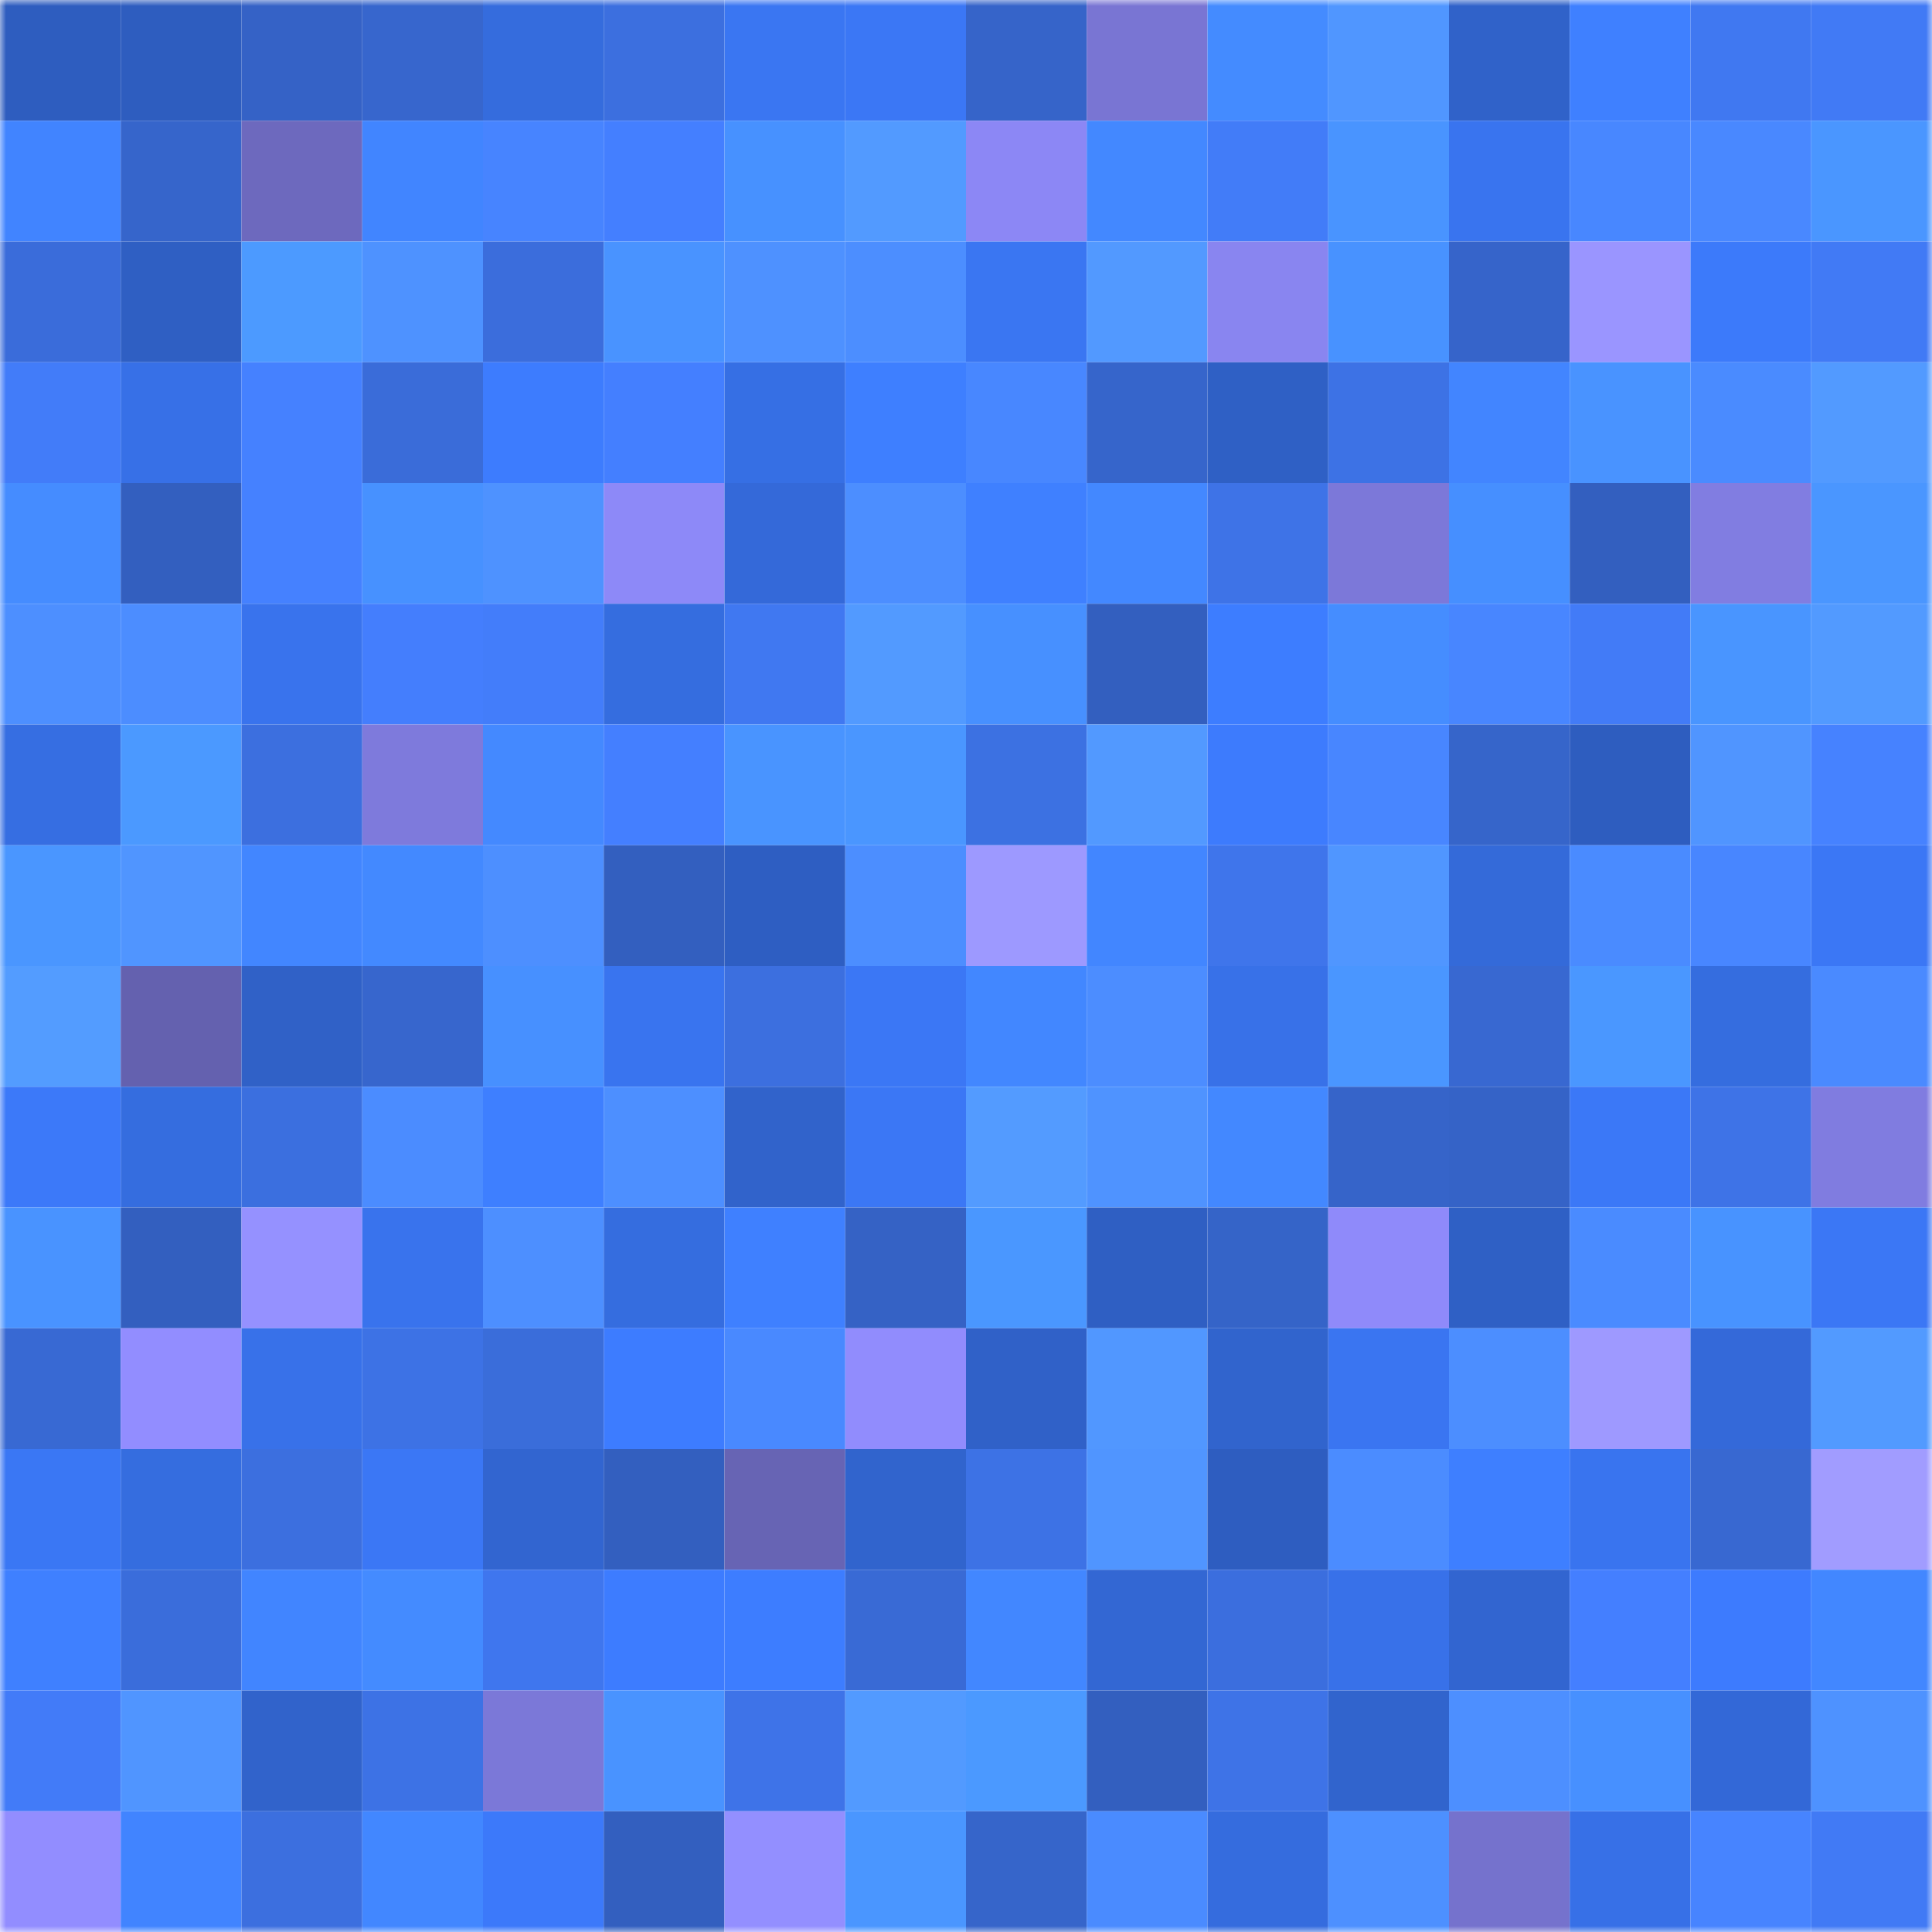 <svg viewBox="0 0 160 160" fill="none" role="img" xmlns="http://www.w3.org/2000/svg" width="240" height="240" name="basenames%2Cdie4u.base.eth"><mask id="461119294" mask-type="alpha" maskUnits="userSpaceOnUse" x="0" y="0" width="160" height="160"><rect width="160" height="160" fill="#FFFFFF"></rect></mask><g mask="url(#461119294)"><rect x="0" y="0" width="10" height="10" fill="#2e5dbf"></rect><rect x="10" y="0" width="10" height="10" fill="#2e5dbf"></rect><rect x="20" y="0" width="10" height="10" fill="#3562c6"></rect><rect x="30" y="0" width="10" height="10" fill="#3766cd"></rect><rect x="40" y="0" width="10" height="10" fill="#356cdd"></rect><rect x="50" y="0" width="10" height="10" fill="#3c6fdf"></rect><rect x="60" y="0" width="10" height="10" fill="#3a76f2"></rect><rect x="70" y="0" width="10" height="10" fill="#3b77f5"></rect><rect x="80" y="0" width="10" height="10" fill="#3664c9"></rect><rect x="90" y="0" width="10" height="10" fill="#7975d3"></rect><rect x="100" y="0" width="10" height="10" fill="#448bff"></rect><rect x="110" y="0" width="10" height="10" fill="#5096ff"></rect><rect x="120" y="0" width="10" height="10" fill="#3062c9"></rect><rect x="130" y="0" width="10" height="10" fill="#3f80ff"></rect><rect x="140" y="0" width="10" height="10" fill="#4078f1"></rect><rect x="150" y="0" width="10" height="10" fill="#417af5"></rect><rect x="0" y="10" width="10" height="10" fill="#4184ff"></rect><rect x="10" y="10" width="10" height="10" fill="#3665cb"></rect><rect x="20" y="10" width="10" height="10" fill="#6d69be"></rect><rect x="30" y="10" width="10" height="10" fill="#4185ff"></rect><rect x="40" y="10" width="10" height="10" fill="#4784ff"></rect><rect x="50" y="10" width="10" height="10" fill="#447fff"></rect><rect x="60" y="10" width="10" height="10" fill="#4791ff"></rect><rect x="70" y="10" width="10" height="10" fill="#529aff"></rect><rect x="80" y="10" width="10" height="10" fill="#8c87f5"></rect><rect x="90" y="10" width="10" height="10" fill="#4388ff"></rect><rect x="100" y="10" width="10" height="10" fill="#427cf8"></rect><rect x="110" y="10" width="10" height="10" fill="#4994ff"></rect><rect x="120" y="10" width="10" height="10" fill="#3974ef"></rect><rect x="130" y="10" width="10" height="10" fill="#4887ff"></rect><rect x="140" y="10" width="10" height="10" fill="#4988ff"></rect><rect x="150" y="10" width="10" height="10" fill="#4a96ff"></rect><rect x="0" y="20" width="10" height="10" fill="#3a6cda"></rect><rect x="10" y="20" width="10" height="10" fill="#2f5fc3"></rect><rect x="20" y="20" width="10" height="10" fill="#4c9aff"></rect><rect x="30" y="20" width="10" height="10" fill="#4e92ff"></rect><rect x="40" y="20" width="10" height="10" fill="#3b6ddc"></rect><rect x="50" y="20" width="10" height="10" fill="#4993ff"></rect><rect x="60" y="20" width="10" height="10" fill="#4e91ff"></rect><rect x="70" y="20" width="10" height="10" fill="#4c8eff"></rect><rect x="80" y="20" width="10" height="10" fill="#3a76f2"></rect><rect x="90" y="20" width="10" height="10" fill="#5299ff"></rect><rect x="100" y="20" width="10" height="10" fill="#8985f0"></rect><rect x="110" y="20" width="10" height="10" fill="#4892ff"></rect><rect x="120" y="20" width="10" height="10" fill="#3664ca"></rect><rect x="130" y="20" width="10" height="10" fill="#9a95ff"></rect><rect x="140" y="20" width="10" height="10" fill="#3c7afa"></rect><rect x="150" y="20" width="10" height="10" fill="#417af5"></rect><rect x="0" y="30" width="10" height="10" fill="#427cf9"></rect><rect x="10" y="30" width="10" height="10" fill="#3770e7"></rect><rect x="20" y="30" width="10" height="10" fill="#4581ff"></rect><rect x="30" y="30" width="10" height="10" fill="#3a6cd9"></rect><rect x="40" y="30" width="10" height="10" fill="#3d7cfe"></rect><rect x="50" y="30" width="10" height="10" fill="#447fff"></rect><rect x="60" y="30" width="10" height="10" fill="#366fe4"></rect><rect x="70" y="30" width="10" height="10" fill="#3e7fff"></rect><rect x="80" y="30" width="10" height="10" fill="#4887ff"></rect><rect x="90" y="30" width="10" height="10" fill="#3665cb"></rect><rect x="100" y="30" width="10" height="10" fill="#2f60c5"></rect><rect x="110" y="30" width="10" height="10" fill="#3d72e5"></rect><rect x="120" y="30" width="10" height="10" fill="#4285ff"></rect><rect x="130" y="30" width="10" height="10" fill="#4993ff"></rect><rect x="140" y="30" width="10" height="10" fill="#4a8bff"></rect><rect x="150" y="30" width="10" height="10" fill="#529aff"></rect><rect x="0" y="40" width="10" height="10" fill="#458cff"></rect><rect x="10" y="40" width="10" height="10" fill="#335fbf"></rect><rect x="20" y="40" width="10" height="10" fill="#4581ff"></rect><rect x="30" y="40" width="10" height="10" fill="#4791ff"></rect><rect x="40" y="40" width="10" height="10" fill="#4e92ff"></rect><rect x="50" y="40" width="10" height="10" fill="#8d89f8"></rect><rect x="60" y="40" width="10" height="10" fill="#3469d9"></rect><rect x="70" y="40" width="10" height="10" fill="#4c8eff"></rect><rect x="80" y="40" width="10" height="10" fill="#3f80ff"></rect><rect x="90" y="40" width="10" height="10" fill="#4388ff"></rect><rect x="100" y="40" width="10" height="10" fill="#3e73e7"></rect><rect x="110" y="40" width="10" height="10" fill="#7c78d9"></rect><rect x="120" y="40" width="10" height="10" fill="#468fff"></rect><rect x="130" y="40" width="10" height="10" fill="#335fbf"></rect><rect x="140" y="40" width="10" height="10" fill="#817de1"></rect><rect x="150" y="40" width="10" height="10" fill="#4a96ff"></rect><rect x="0" y="50" width="10" height="10" fill="#4d8fff"></rect><rect x="10" y="50" width="10" height="10" fill="#4c8dff"></rect><rect x="20" y="50" width="10" height="10" fill="#3973ed"></rect><rect x="30" y="50" width="10" height="10" fill="#447efd"></rect><rect x="40" y="50" width="10" height="10" fill="#437dfa"></rect><rect x="50" y="50" width="10" height="10" fill="#356ddf"></rect><rect x="60" y="50" width="10" height="10" fill="#4078f1"></rect><rect x="70" y="50" width="10" height="10" fill="#529aff"></rect><rect x="80" y="50" width="10" height="10" fill="#4790ff"></rect><rect x="90" y="50" width="10" height="10" fill="#335fbf"></rect><rect x="100" y="50" width="10" height="10" fill="#3d7dff"></rect><rect x="110" y="50" width="10" height="10" fill="#458dff"></rect><rect x="120" y="50" width="10" height="10" fill="#4886ff"></rect><rect x="130" y="50" width="10" height="10" fill="#427bf7"></rect><rect x="140" y="50" width="10" height="10" fill="#4995ff"></rect><rect x="150" y="50" width="10" height="10" fill="#529aff"></rect><rect x="0" y="60" width="10" height="10" fill="#366ee2"></rect><rect x="10" y="60" width="10" height="10" fill="#4b99ff"></rect><rect x="20" y="60" width="10" height="10" fill="#3c6fdf"></rect><rect x="30" y="60" width="10" height="10" fill="#7e7adc"></rect><rect x="40" y="60" width="10" height="10" fill="#4489ff"></rect><rect x="50" y="60" width="10" height="10" fill="#447fff"></rect><rect x="60" y="60" width="10" height="10" fill="#4994ff"></rect><rect x="70" y="60" width="10" height="10" fill="#4a96ff"></rect><rect x="80" y="60" width="10" height="10" fill="#3c71e2"></rect><rect x="90" y="60" width="10" height="10" fill="#5299ff"></rect><rect x="100" y="60" width="10" height="10" fill="#3d7bfd"></rect><rect x="110" y="60" width="10" height="10" fill="#4886ff"></rect><rect x="120" y="60" width="10" height="10" fill="#3665ca"></rect><rect x="130" y="60" width="10" height="10" fill="#2e5dbf"></rect><rect x="140" y="60" width="10" height="10" fill="#5095ff"></rect><rect x="150" y="60" width="10" height="10" fill="#4682ff"></rect><rect x="0" y="70" width="10" height="10" fill="#4a96ff"></rect><rect x="10" y="70" width="10" height="10" fill="#5095ff"></rect><rect x="20" y="70" width="10" height="10" fill="#4286ff"></rect><rect x="30" y="70" width="10" height="10" fill="#4389ff"></rect><rect x="40" y="70" width="10" height="10" fill="#4d8fff"></rect><rect x="50" y="70" width="10" height="10" fill="#335fbf"></rect><rect x="60" y="70" width="10" height="10" fill="#2e5ec2"></rect><rect x="70" y="70" width="10" height="10" fill="#4c8eff"></rect><rect x="80" y="70" width="10" height="10" fill="#9d99ff"></rect><rect x="90" y="70" width="10" height="10" fill="#4286ff"></rect><rect x="100" y="70" width="10" height="10" fill="#3f75eb"></rect><rect x="110" y="70" width="10" height="10" fill="#5096ff"></rect><rect x="120" y="70" width="10" height="10" fill="#346ad9"></rect><rect x="130" y="70" width="10" height="10" fill="#4a8bff"></rect><rect x="140" y="70" width="10" height="10" fill="#4886ff"></rect><rect x="150" y="70" width="10" height="10" fill="#3b77f5"></rect><rect x="0" y="80" width="10" height="10" fill="#539cff"></rect><rect x="10" y="80" width="10" height="10" fill="#6461af"></rect><rect x="20" y="80" width="10" height="10" fill="#3061c7"></rect><rect x="30" y="80" width="10" height="10" fill="#3766cd"></rect><rect x="40" y="80" width="10" height="10" fill="#4790ff"></rect><rect x="50" y="80" width="10" height="10" fill="#3974ef"></rect><rect x="60" y="80" width="10" height="10" fill="#3c6fdf"></rect><rect x="70" y="80" width="10" height="10" fill="#3b77f5"></rect><rect x="80" y="80" width="10" height="10" fill="#4287ff"></rect><rect x="90" y="80" width="10" height="10" fill="#4c8dff"></rect><rect x="100" y="80" width="10" height="10" fill="#3871e8"></rect><rect x="110" y="80" width="10" height="10" fill="#4a96ff"></rect><rect x="120" y="80" width="10" height="10" fill="#3868d1"></rect><rect x="130" y="80" width="10" height="10" fill="#4a97ff"></rect><rect x="140" y="80" width="10" height="10" fill="#356ddf"></rect><rect x="150" y="80" width="10" height="10" fill="#4a8aff"></rect><rect x="0" y="90" width="10" height="10" fill="#3c79f9"></rect><rect x="10" y="90" width="10" height="10" fill="#356ddf"></rect><rect x="20" y="90" width="10" height="10" fill="#3b6fdf"></rect><rect x="30" y="90" width="10" height="10" fill="#4b8cff"></rect><rect x="40" y="90" width="10" height="10" fill="#3e7fff"></rect><rect x="50" y="90" width="10" height="10" fill="#4d8fff"></rect><rect x="60" y="90" width="10" height="10" fill="#3163cb"></rect><rect x="70" y="90" width="10" height="10" fill="#3b77f5"></rect><rect x="80" y="90" width="10" height="10" fill="#539bff"></rect><rect x="90" y="90" width="10" height="10" fill="#4f93ff"></rect><rect x="100" y="90" width="10" height="10" fill="#4388ff"></rect><rect x="110" y="90" width="10" height="10" fill="#3664c9"></rect><rect x="120" y="90" width="10" height="10" fill="#3563c7"></rect><rect x="130" y="90" width="10" height="10" fill="#3b78f7"></rect><rect x="140" y="90" width="10" height="10" fill="#3e73e7"></rect><rect x="150" y="90" width="10" height="10" fill="#807ce0"></rect><rect x="0" y="100" width="10" height="10" fill="#4993ff"></rect><rect x="10" y="100" width="10" height="10" fill="#335fbf"></rect><rect x="20" y="100" width="10" height="10" fill="#9591ff"></rect><rect x="30" y="100" width="10" height="10" fill="#3973ed"></rect><rect x="40" y="100" width="10" height="10" fill="#4d8fff"></rect><rect x="50" y="100" width="10" height="10" fill="#356ddf"></rect><rect x="60" y="100" width="10" height="10" fill="#3f80ff"></rect><rect x="70" y="100" width="10" height="10" fill="#3562c5"></rect><rect x="80" y="100" width="10" height="10" fill="#4a97ff"></rect><rect x="90" y="100" width="10" height="10" fill="#2f5fc3"></rect><rect x="100" y="100" width="10" height="10" fill="#3564c8"></rect><rect x="110" y="100" width="10" height="10" fill="#8f8afa"></rect><rect x="120" y="100" width="10" height="10" fill="#2f60c5"></rect><rect x="130" y="100" width="10" height="10" fill="#4a8bff"></rect><rect x="140" y="100" width="10" height="10" fill="#4893ff"></rect><rect x="150" y="100" width="10" height="10" fill="#3b77f5"></rect><rect x="0" y="110" width="10" height="10" fill="#3869d3"></rect><rect x="10" y="110" width="10" height="10" fill="#928dff"></rect><rect x="20" y="110" width="10" height="10" fill="#3871e9"></rect><rect x="30" y="110" width="10" height="10" fill="#3d72e5"></rect><rect x="40" y="110" width="10" height="10" fill="#3a6dda"></rect><rect x="50" y="110" width="10" height="10" fill="#3d7cff"></rect><rect x="60" y="110" width="10" height="10" fill="#4989ff"></rect><rect x="70" y="110" width="10" height="10" fill="#918cfd"></rect><rect x="80" y="110" width="10" height="10" fill="#3061c8"></rect><rect x="90" y="110" width="10" height="10" fill="#5197ff"></rect><rect x="100" y="110" width="10" height="10" fill="#3164cd"></rect><rect x="110" y="110" width="10" height="10" fill="#3a75f1"></rect><rect x="120" y="110" width="10" height="10" fill="#4c8eff"></rect><rect x="130" y="110" width="10" height="10" fill="#9e99ff"></rect><rect x="140" y="110" width="10" height="10" fill="#3469d9"></rect><rect x="150" y="110" width="10" height="10" fill="#529aff"></rect><rect x="0" y="120" width="10" height="10" fill="#3a77f4"></rect><rect x="10" y="120" width="10" height="10" fill="#356ddf"></rect><rect x="20" y="120" width="10" height="10" fill="#3c6fdf"></rect><rect x="30" y="120" width="10" height="10" fill="#3b77f5"></rect><rect x="40" y="120" width="10" height="10" fill="#3265d0"></rect><rect x="50" y="120" width="10" height="10" fill="#335fbf"></rect><rect x="60" y="120" width="10" height="10" fill="#6764b4"></rect><rect x="70" y="120" width="10" height="10" fill="#3164cd"></rect><rect x="80" y="120" width="10" height="10" fill="#3d72e5"></rect><rect x="90" y="120" width="10" height="10" fill="#5095ff"></rect><rect x="100" y="120" width="10" height="10" fill="#2e5dc0"></rect><rect x="110" y="120" width="10" height="10" fill="#4b8cff"></rect><rect x="120" y="120" width="10" height="10" fill="#3e7fff"></rect><rect x="130" y="120" width="10" height="10" fill="#3974ef"></rect><rect x="140" y="120" width="10" height="10" fill="#3868d1"></rect><rect x="150" y="120" width="10" height="10" fill="#a19cff"></rect><rect x="0" y="130" width="10" height="10" fill="#3f80ff"></rect><rect x="10" y="130" width="10" height="10" fill="#3a6ddb"></rect><rect x="20" y="130" width="10" height="10" fill="#4185ff"></rect><rect x="30" y="130" width="10" height="10" fill="#448bff"></rect><rect x="40" y="130" width="10" height="10" fill="#3f76ee"></rect><rect x="50" y="130" width="10" height="10" fill="#3d7cff"></rect><rect x="60" y="130" width="10" height="10" fill="#3d7dff"></rect><rect x="70" y="130" width="10" height="10" fill="#396ad5"></rect><rect x="80" y="130" width="10" height="10" fill="#4287ff"></rect><rect x="90" y="130" width="10" height="10" fill="#3367d3"></rect><rect x="100" y="130" width="10" height="10" fill="#3b6ede"></rect><rect x="110" y="130" width="10" height="10" fill="#3871e9"></rect><rect x="120" y="130" width="10" height="10" fill="#3265d0"></rect><rect x="130" y="130" width="10" height="10" fill="#447fff"></rect><rect x="140" y="130" width="10" height="10" fill="#3d7bfe"></rect><rect x="150" y="130" width="10" height="10" fill="#4287ff"></rect><rect x="0" y="140" width="10" height="10" fill="#427bf8"></rect><rect x="10" y="140" width="10" height="10" fill="#5095ff"></rect><rect x="20" y="140" width="10" height="10" fill="#3163cb"></rect><rect x="30" y="140" width="10" height="10" fill="#3d72e5"></rect><rect x="40" y="140" width="10" height="10" fill="#7b78d8"></rect><rect x="50" y="140" width="10" height="10" fill="#4993ff"></rect><rect x="60" y="140" width="10" height="10" fill="#3e73e8"></rect><rect x="70" y="140" width="10" height="10" fill="#529aff"></rect><rect x="80" y="140" width="10" height="10" fill="#4b99ff"></rect><rect x="90" y="140" width="10" height="10" fill="#335fbf"></rect><rect x="100" y="140" width="10" height="10" fill="#3e73e7"></rect><rect x="110" y="140" width="10" height="10" fill="#3164cd"></rect><rect x="120" y="140" width="10" height="10" fill="#4d8fff"></rect><rect x="130" y="140" width="10" height="10" fill="#4790ff"></rect><rect x="140" y="140" width="10" height="10" fill="#3368d7"></rect><rect x="150" y="140" width="10" height="10" fill="#4e92ff"></rect><rect x="0" y="150" width="10" height="10" fill="#928dff"></rect><rect x="10" y="150" width="10" height="10" fill="#4184ff"></rect><rect x="20" y="150" width="10" height="10" fill="#3c6fdf"></rect><rect x="30" y="150" width="10" height="10" fill="#4287ff"></rect><rect x="40" y="150" width="10" height="10" fill="#3c79fa"></rect><rect x="50" y="150" width="10" height="10" fill="#335fbf"></rect><rect x="60" y="150" width="10" height="10" fill="#938fff"></rect><rect x="70" y="150" width="10" height="10" fill="#4a96ff"></rect><rect x="80" y="150" width="10" height="10" fill="#3665ca"></rect><rect x="90" y="150" width="10" height="10" fill="#4a8bff"></rect><rect x="100" y="150" width="10" height="10" fill="#356cde"></rect><rect x="110" y="150" width="10" height="10" fill="#4d90ff"></rect><rect x="120" y="150" width="10" height="10" fill="#7572cd"></rect><rect x="130" y="150" width="10" height="10" fill="#3770e7"></rect><rect x="140" y="150" width="10" height="10" fill="#4784ff"></rect><rect x="150" y="150" width="10" height="10" fill="#417af5"></rect></g></svg>